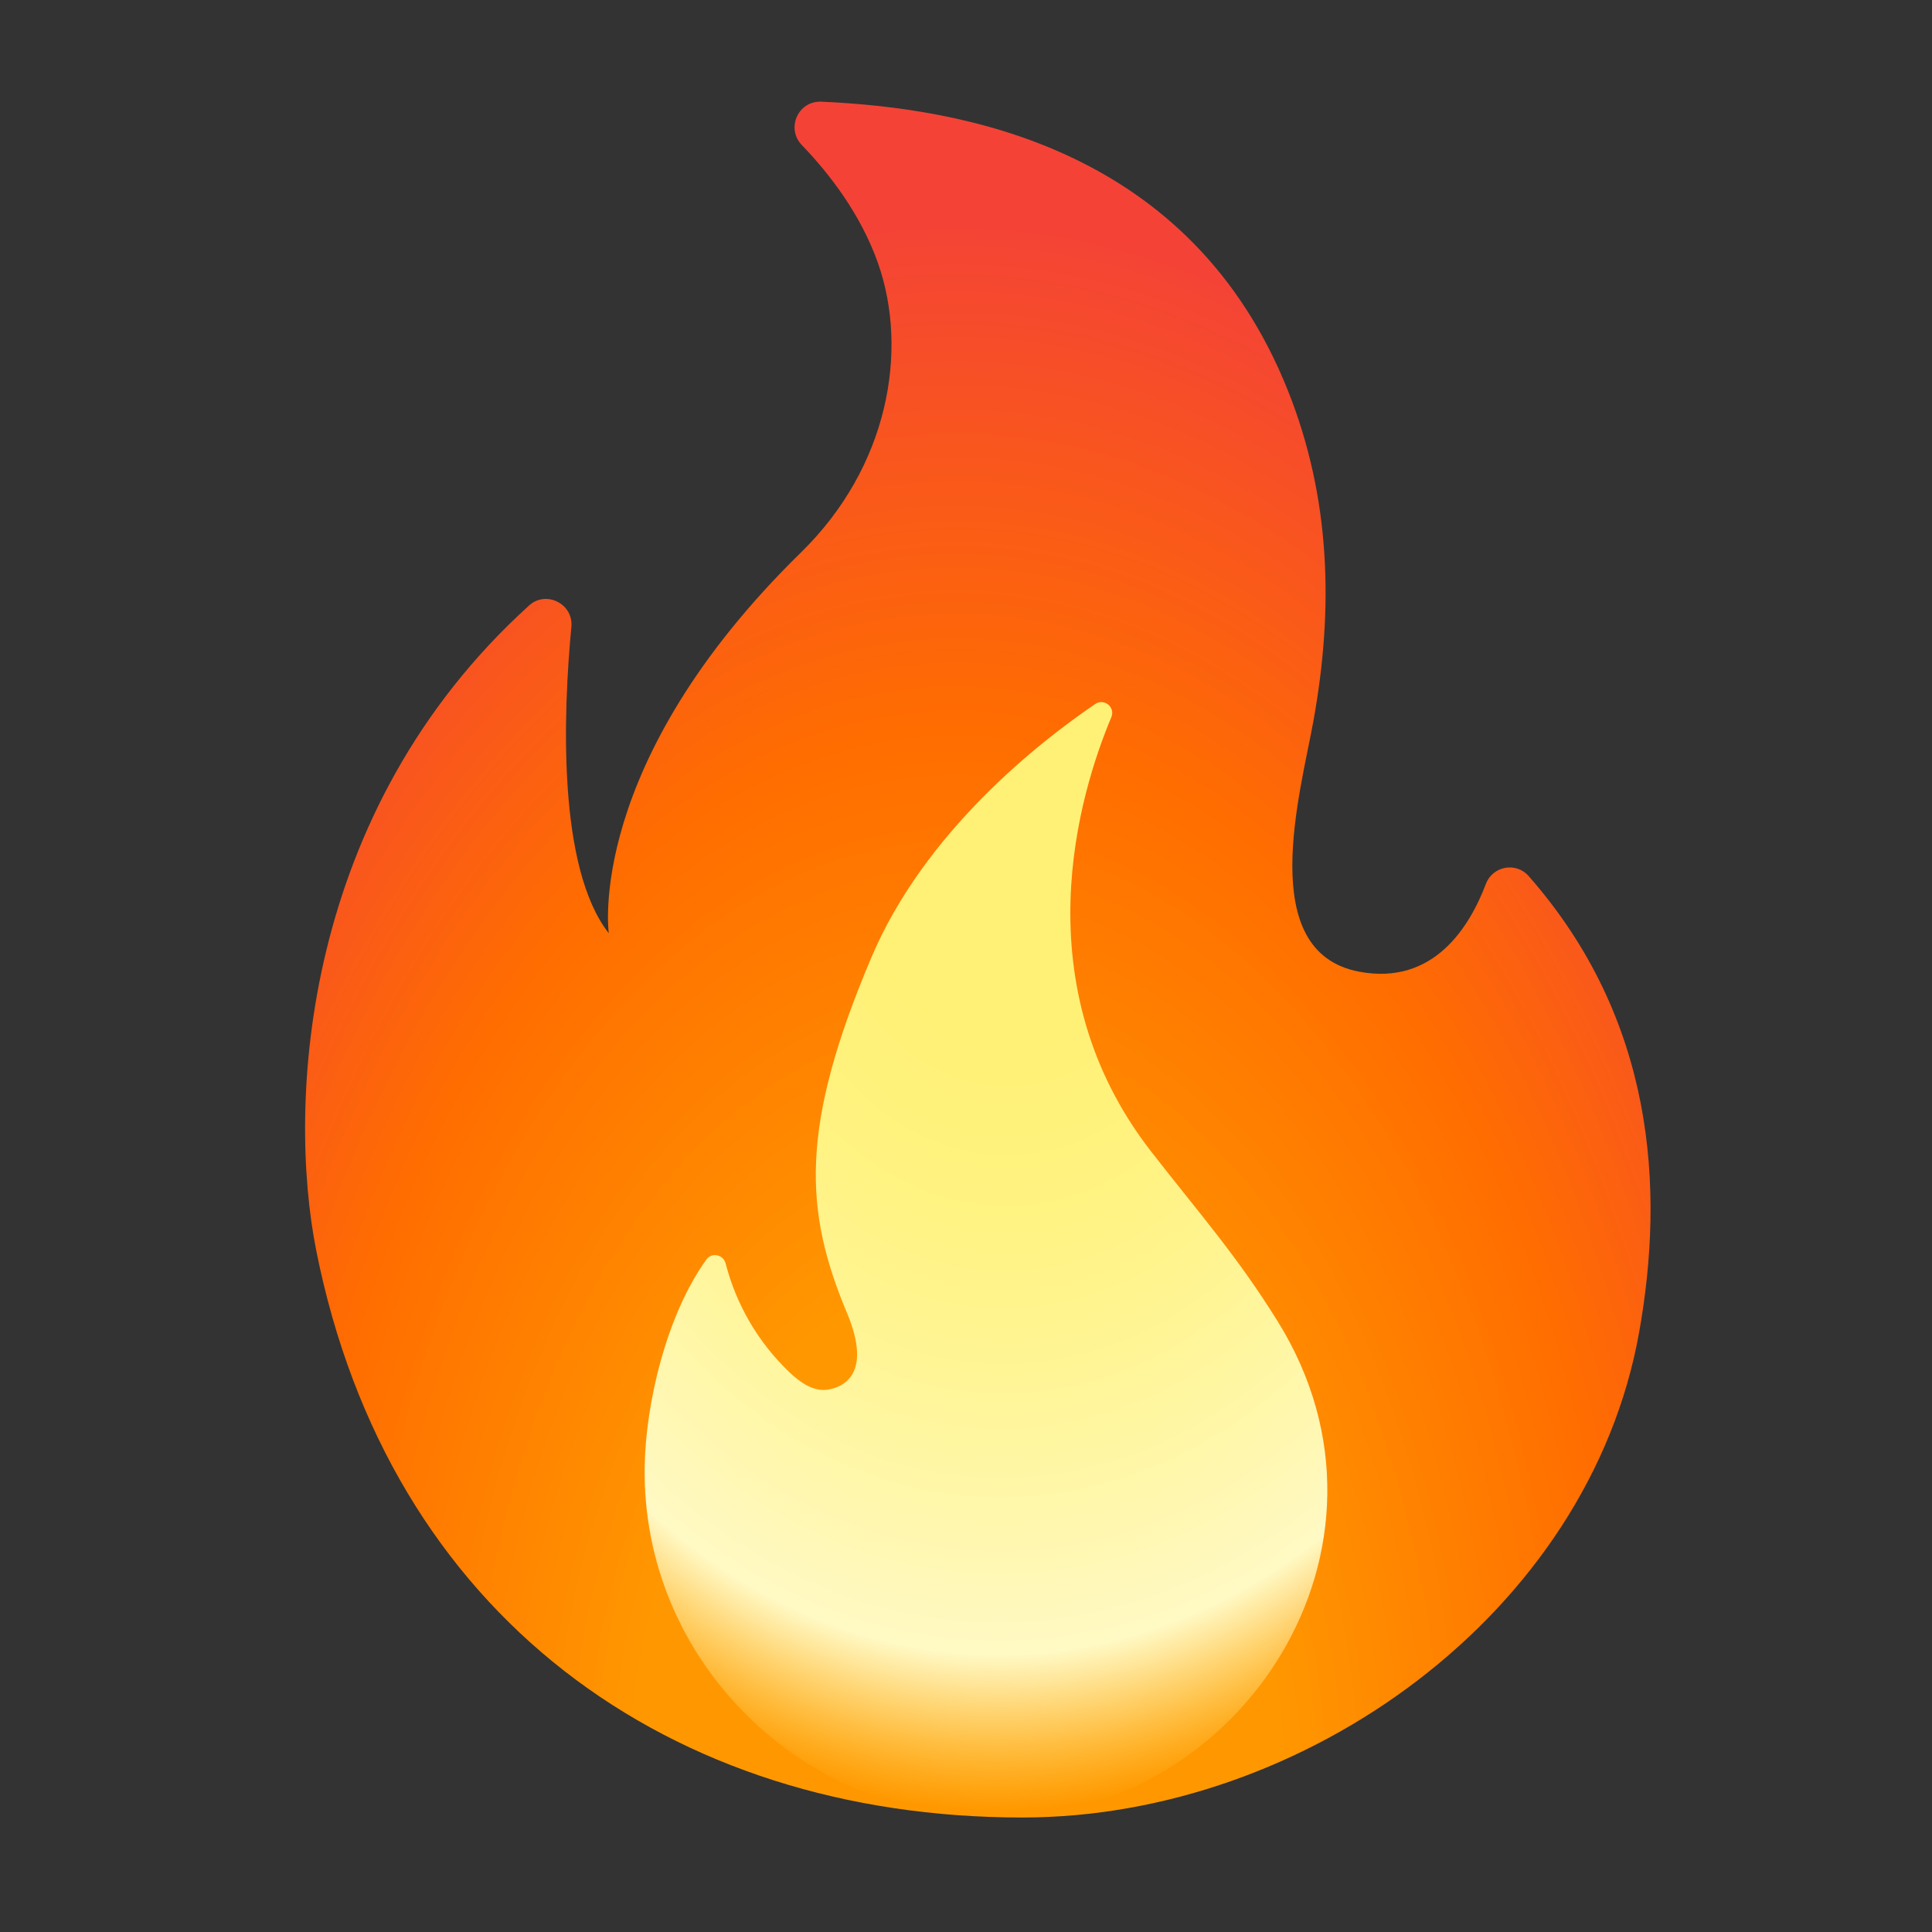 <svg width="19" height="19" viewBox="0 0 19 19" fill="none" xmlns="http://www.w3.org/2000/svg">
<rect x="0" y="0" width="19" height="19" fill="#333333" stroke="none"/>
<path d="M5.619 6.165C5.538 7.02 5.482 8.534 5.987 9.178C5.987 9.178 5.749 7.515 7.88 5.43C8.738 4.59 8.936 3.449 8.636 2.592C8.466 2.107 8.155 1.706 7.885 1.426C7.728 1.262 7.849 0.99 8.078 1C9.465 1.062 11.712 1.447 12.667 3.844C13.086 4.896 13.117 5.983 12.917 7.088C12.79 7.794 12.34 9.363 13.367 9.556C14.1 9.694 14.454 9.112 14.613 8.692C14.679 8.518 14.908 8.474 15.032 8.614C16.27 10.021 16.375 11.679 16.119 13.107C15.624 15.866 12.83 17.874 10.054 17.874C6.586 17.874 3.826 15.89 3.11 12.298C2.822 10.848 2.968 7.979 5.204 5.954C5.37 5.803 5.641 5.938 5.619 6.165Z" fill="url(#paint0_radial_5006_2388)"/>
<path d="M11.321 11.325C10.043 9.68 10.615 7.802 10.929 7.054C10.971 6.956 10.859 6.863 10.77 6.924C10.22 7.298 9.094 8.178 8.569 9.417C7.859 11.092 7.91 11.912 8.33 12.913C8.583 13.516 8.289 13.644 8.142 13.666C7.998 13.689 7.866 13.593 7.761 13.493C7.457 13.202 7.241 12.832 7.136 12.425C7.114 12.338 7 12.314 6.948 12.385C6.554 12.93 6.35 13.803 6.34 14.42C6.309 16.328 7.886 17.875 9.793 17.875C12.196 17.875 13.947 15.218 12.566 12.996C12.165 12.349 11.788 11.926 11.321 11.325Z" fill="url(#paint1_radial_5006_2388)"/>
<defs>
<radialGradient id="paint0_radial_5006_2388" cx="0" cy="0" r="1" gradientUnits="userSpaceOnUse" gradientTransform="translate(9.367 17.918) rotate(-179.751) scale(9.926 16.287)">
<stop offset="0.314" stop-color="#FF9800"/>
<stop offset="0.662" stop-color="#FF6D00"/>
<stop offset="0.972" stop-color="#F44336"/>
</radialGradient>
<radialGradient id="paint1_radial_5006_2388" cx="0" cy="0" r="1" gradientUnits="userSpaceOnUse" gradientTransform="translate(9.925 8.04) rotate(90.579) scale(10.386 7.816)">
<stop offset="0.214" stop-color="#FFF176"/>
<stop offset="0.328" stop-color="#FFF27D"/>
<stop offset="0.487" stop-color="#FFF48F"/>
<stop offset="0.672" stop-color="#FFF7AD"/>
<stop offset="0.793" stop-color="#FFF9C4"/>
<stop offset="0.822" stop-color="#FFF8BD" stop-opacity="0.804"/>
<stop offset="0.863" stop-color="#FFF6AB" stop-opacity="0.529"/>
<stop offset="0.91" stop-color="#FFF38D" stop-opacity="0.209"/>
<stop offset="0.941" stop-color="#FFF176" stop-opacity="0"/>
</radialGradient>
</defs>
</svg>
